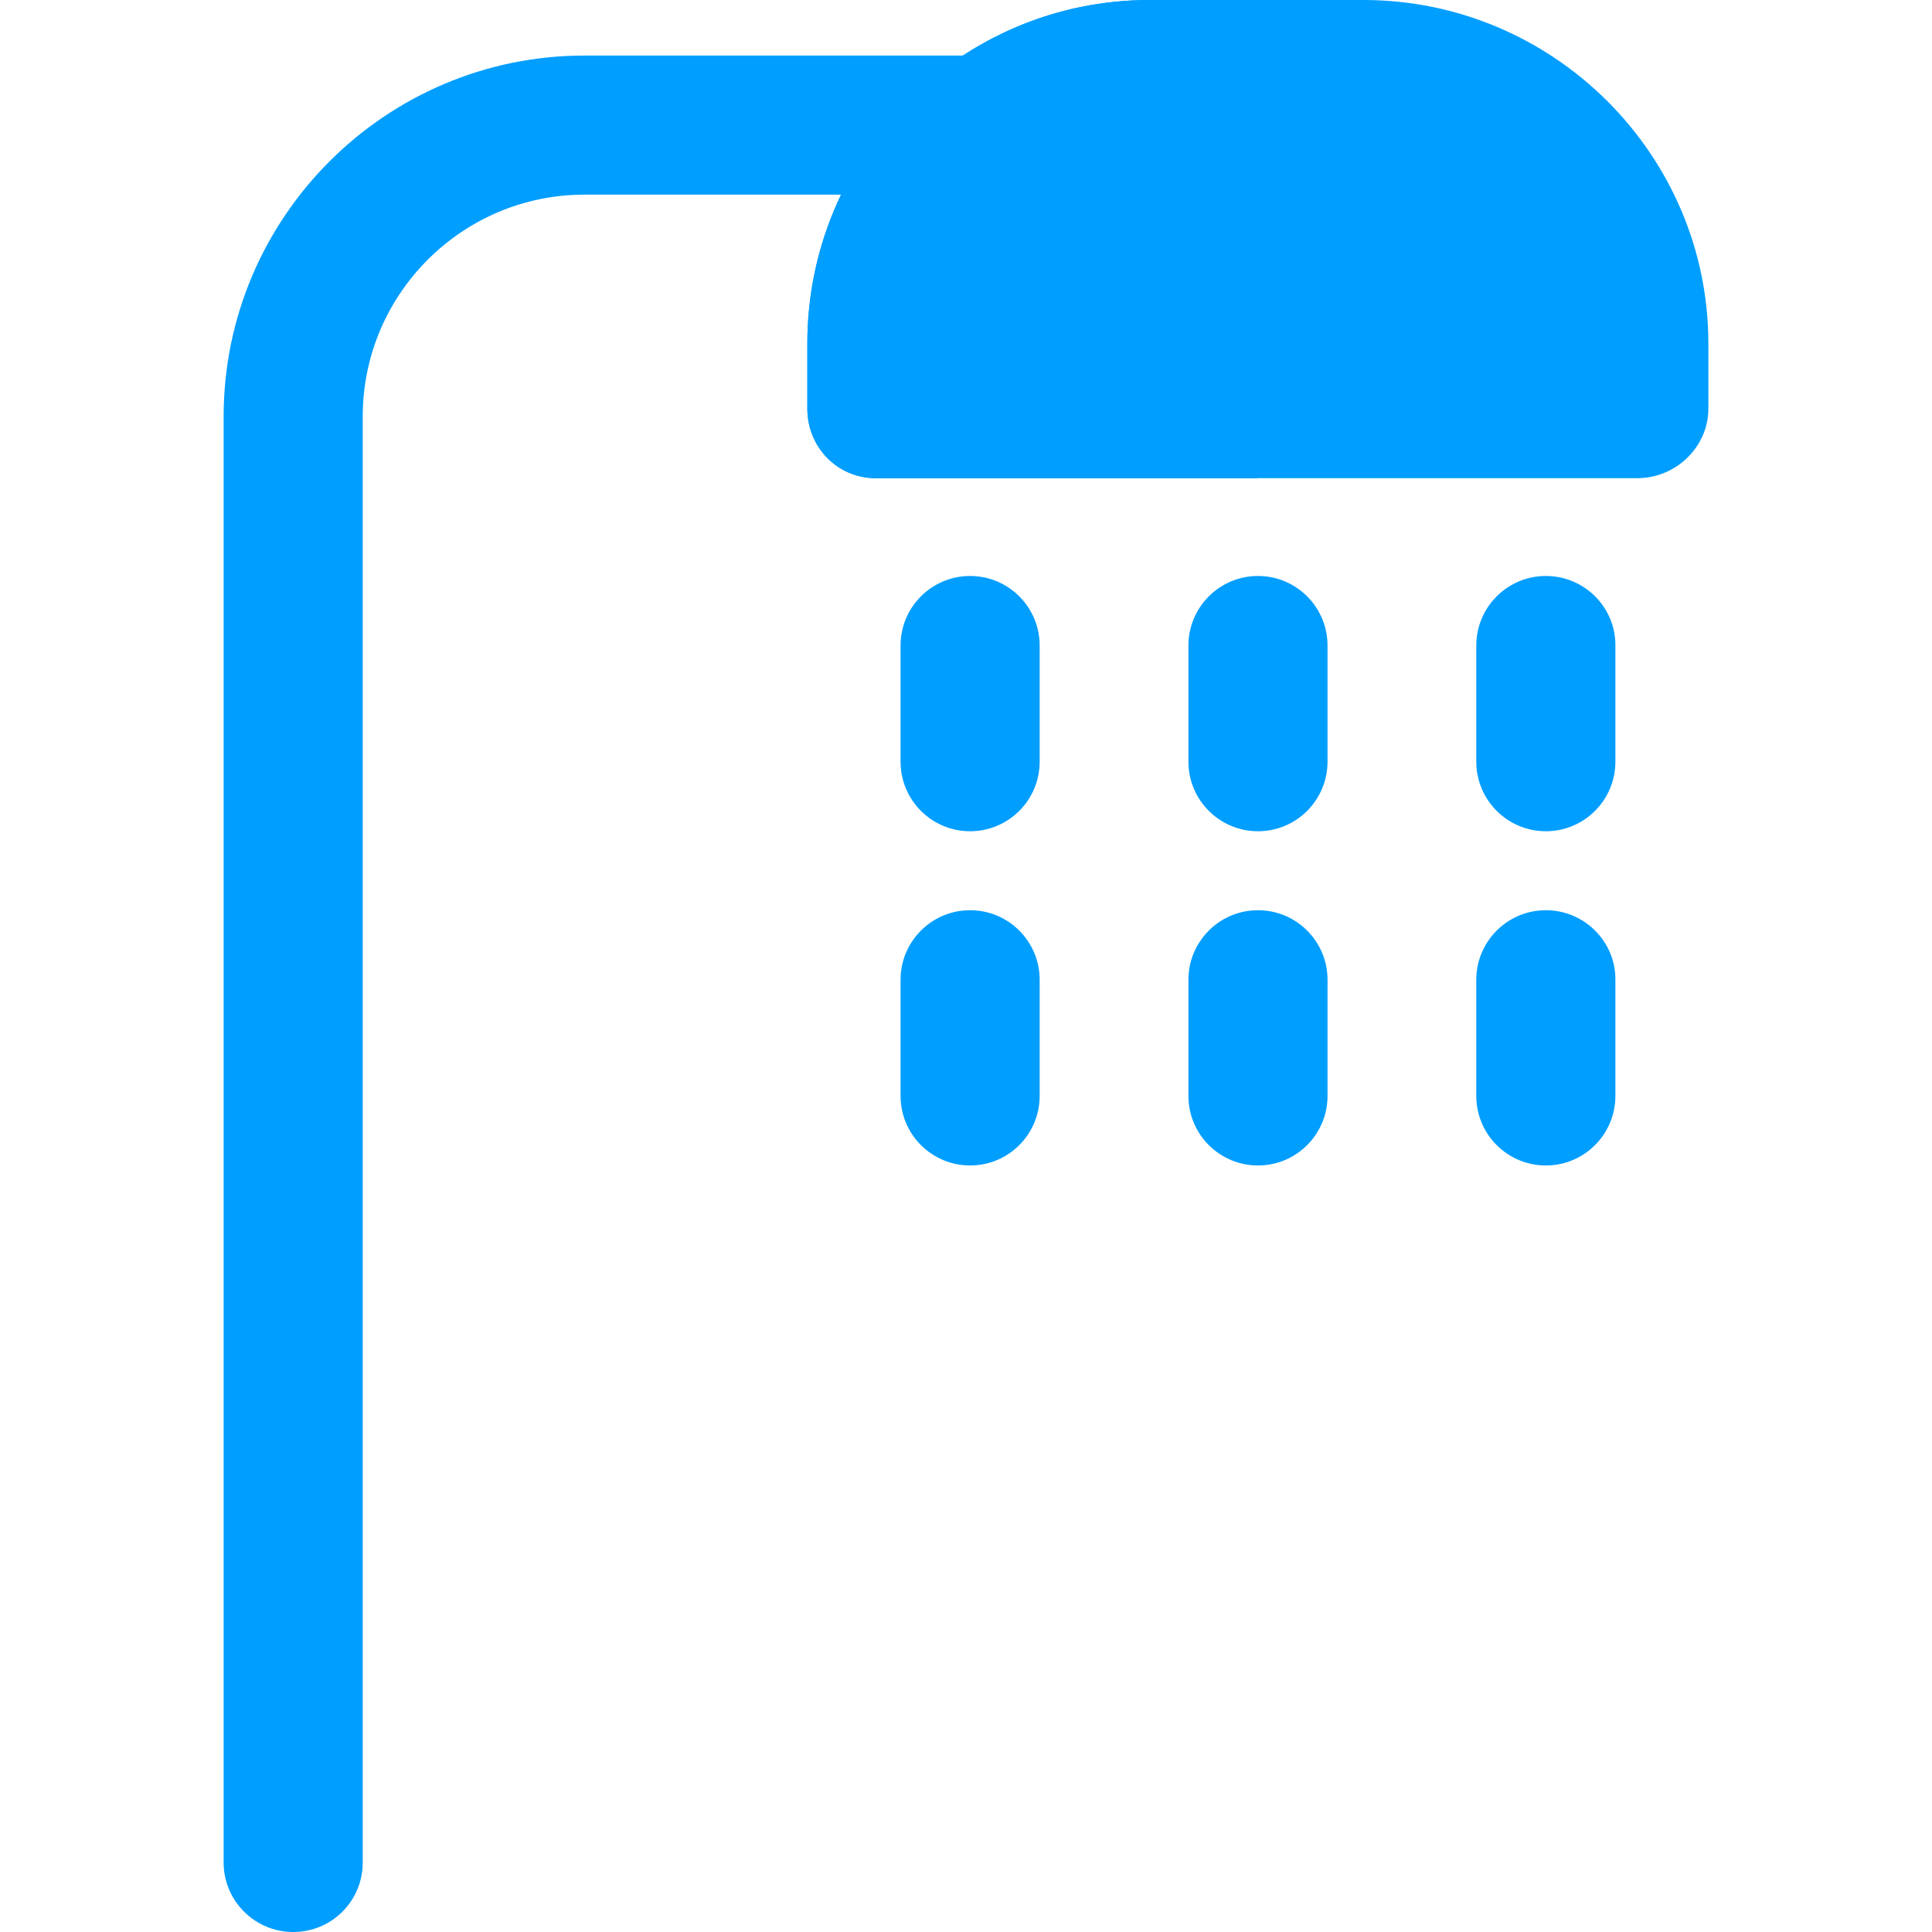 <?xml version="1.0" encoding="utf-8"?>
<!-- Generator: Adobe Illustrator 27.5.0, SVG Export Plug-In . SVG Version: 6.00 Build 0)  -->
<svg version="1.1" id="Layer_1" xmlns="http://www.w3.org/2000/svg" xmlns:xlink="http://www.w3.org/1999/xlink" x="0px" y="0px"
	 viewBox="0 0 800 800" style="enable-background:new 0 0 800 800;" xml:space="preserve">
<style type="text/css">
	.st0{fill:#009EFF;}
</style>
<g id="SVGRepo_bgCarrier">
</g>
<g id="SVGRepo_tracerCarrier">
</g>
<g id="SVGRepo_iconCarrier">
	<path class="st0" d="M121.4,800c-15.9,0-28.8-12.9-28.8-28.8V172.5c0-82.4,67-149.5,149.5-149.5h301.4c15.9,0,28.8,12.9,28.8,28.8
		s-12.9,28.8-28.8,28.8H242c-50.6,0-91.8,41.2-91.8,91.8v598.6C150.3,787.1,137.4,800,121.4,800z"/>
	<path class="st0" d="M564.6,0h-88.5c-78.5,0-141.8,63.8-141.8,142.3v26.9c0,15.9,12.4,28.8,28.3,28.8H678
		c15.9,0,29.4-12.9,29.4-28.8v-26.9C707.4,63.8,643,0,564.6,0z"/>
	<path class="st0" d="M520.9,0h-44.8c-78.5,0-141.8,63.8-141.8,142.3v26.9c0,15.9,12.4,28.8,28.3,28.8h158.2L520.9,0L520.9,0z"/>
	<g>
		<path class="st0" d="M401.7,238.5c-15.9,0-28.8,12.9-28.8,28.8v48.1c0,15.9,12.9,28.8,28.8,28.8c15.9,0,28.8-12.9,28.8-28.8v-48.1
			C430.5,251.4,417.6,238.5,401.7,238.5z"/>
		<path class="st0" d="M520.9,238.5c-15.9,0-28.8,12.9-28.8,28.8v48.1c0,15.9,12.9,28.8,28.8,28.8c15.9,0,28.8-12.9,28.8-28.8v-48.1
			C549.7,251.4,536.8,238.5,520.9,238.5z"/>
		<path class="st0" d="M640.1,238.5c-15.9,0-28.8,12.9-28.8,28.8v48.1c0,15.9,12.9,28.8,28.8,28.8s28.8-12.9,28.8-28.8v-48.1
			C669,251.4,656,238.5,640.1,238.5z"/>
		<path class="st0" d="M401.7,376.9c-15.9,0-28.8,12.9-28.8,28.8v48.1c0,15.9,12.9,28.8,28.8,28.8c15.9,0,28.8-12.9,28.8-28.8v-48.1
			C430.5,389.8,417.6,376.9,401.7,376.9z"/>
		<path class="st0" d="M520.9,376.9c-15.9,0-28.8,12.9-28.8,28.8v48.1c0,15.9,12.9,28.8,28.8,28.8c15.9,0,28.8-12.9,28.8-28.8v-48.1
			C549.7,389.8,536.8,376.9,520.9,376.9z"/>
		<path class="st0" d="M640.1,376.9c-15.9,0-28.8,12.9-28.8,28.8v48.1c0,15.9,12.9,28.8,28.8,28.8s28.8-12.9,28.8-28.8v-48.1
			C669,389.8,656,376.9,640.1,376.9z"/>
	</g>
</g>
</svg>
